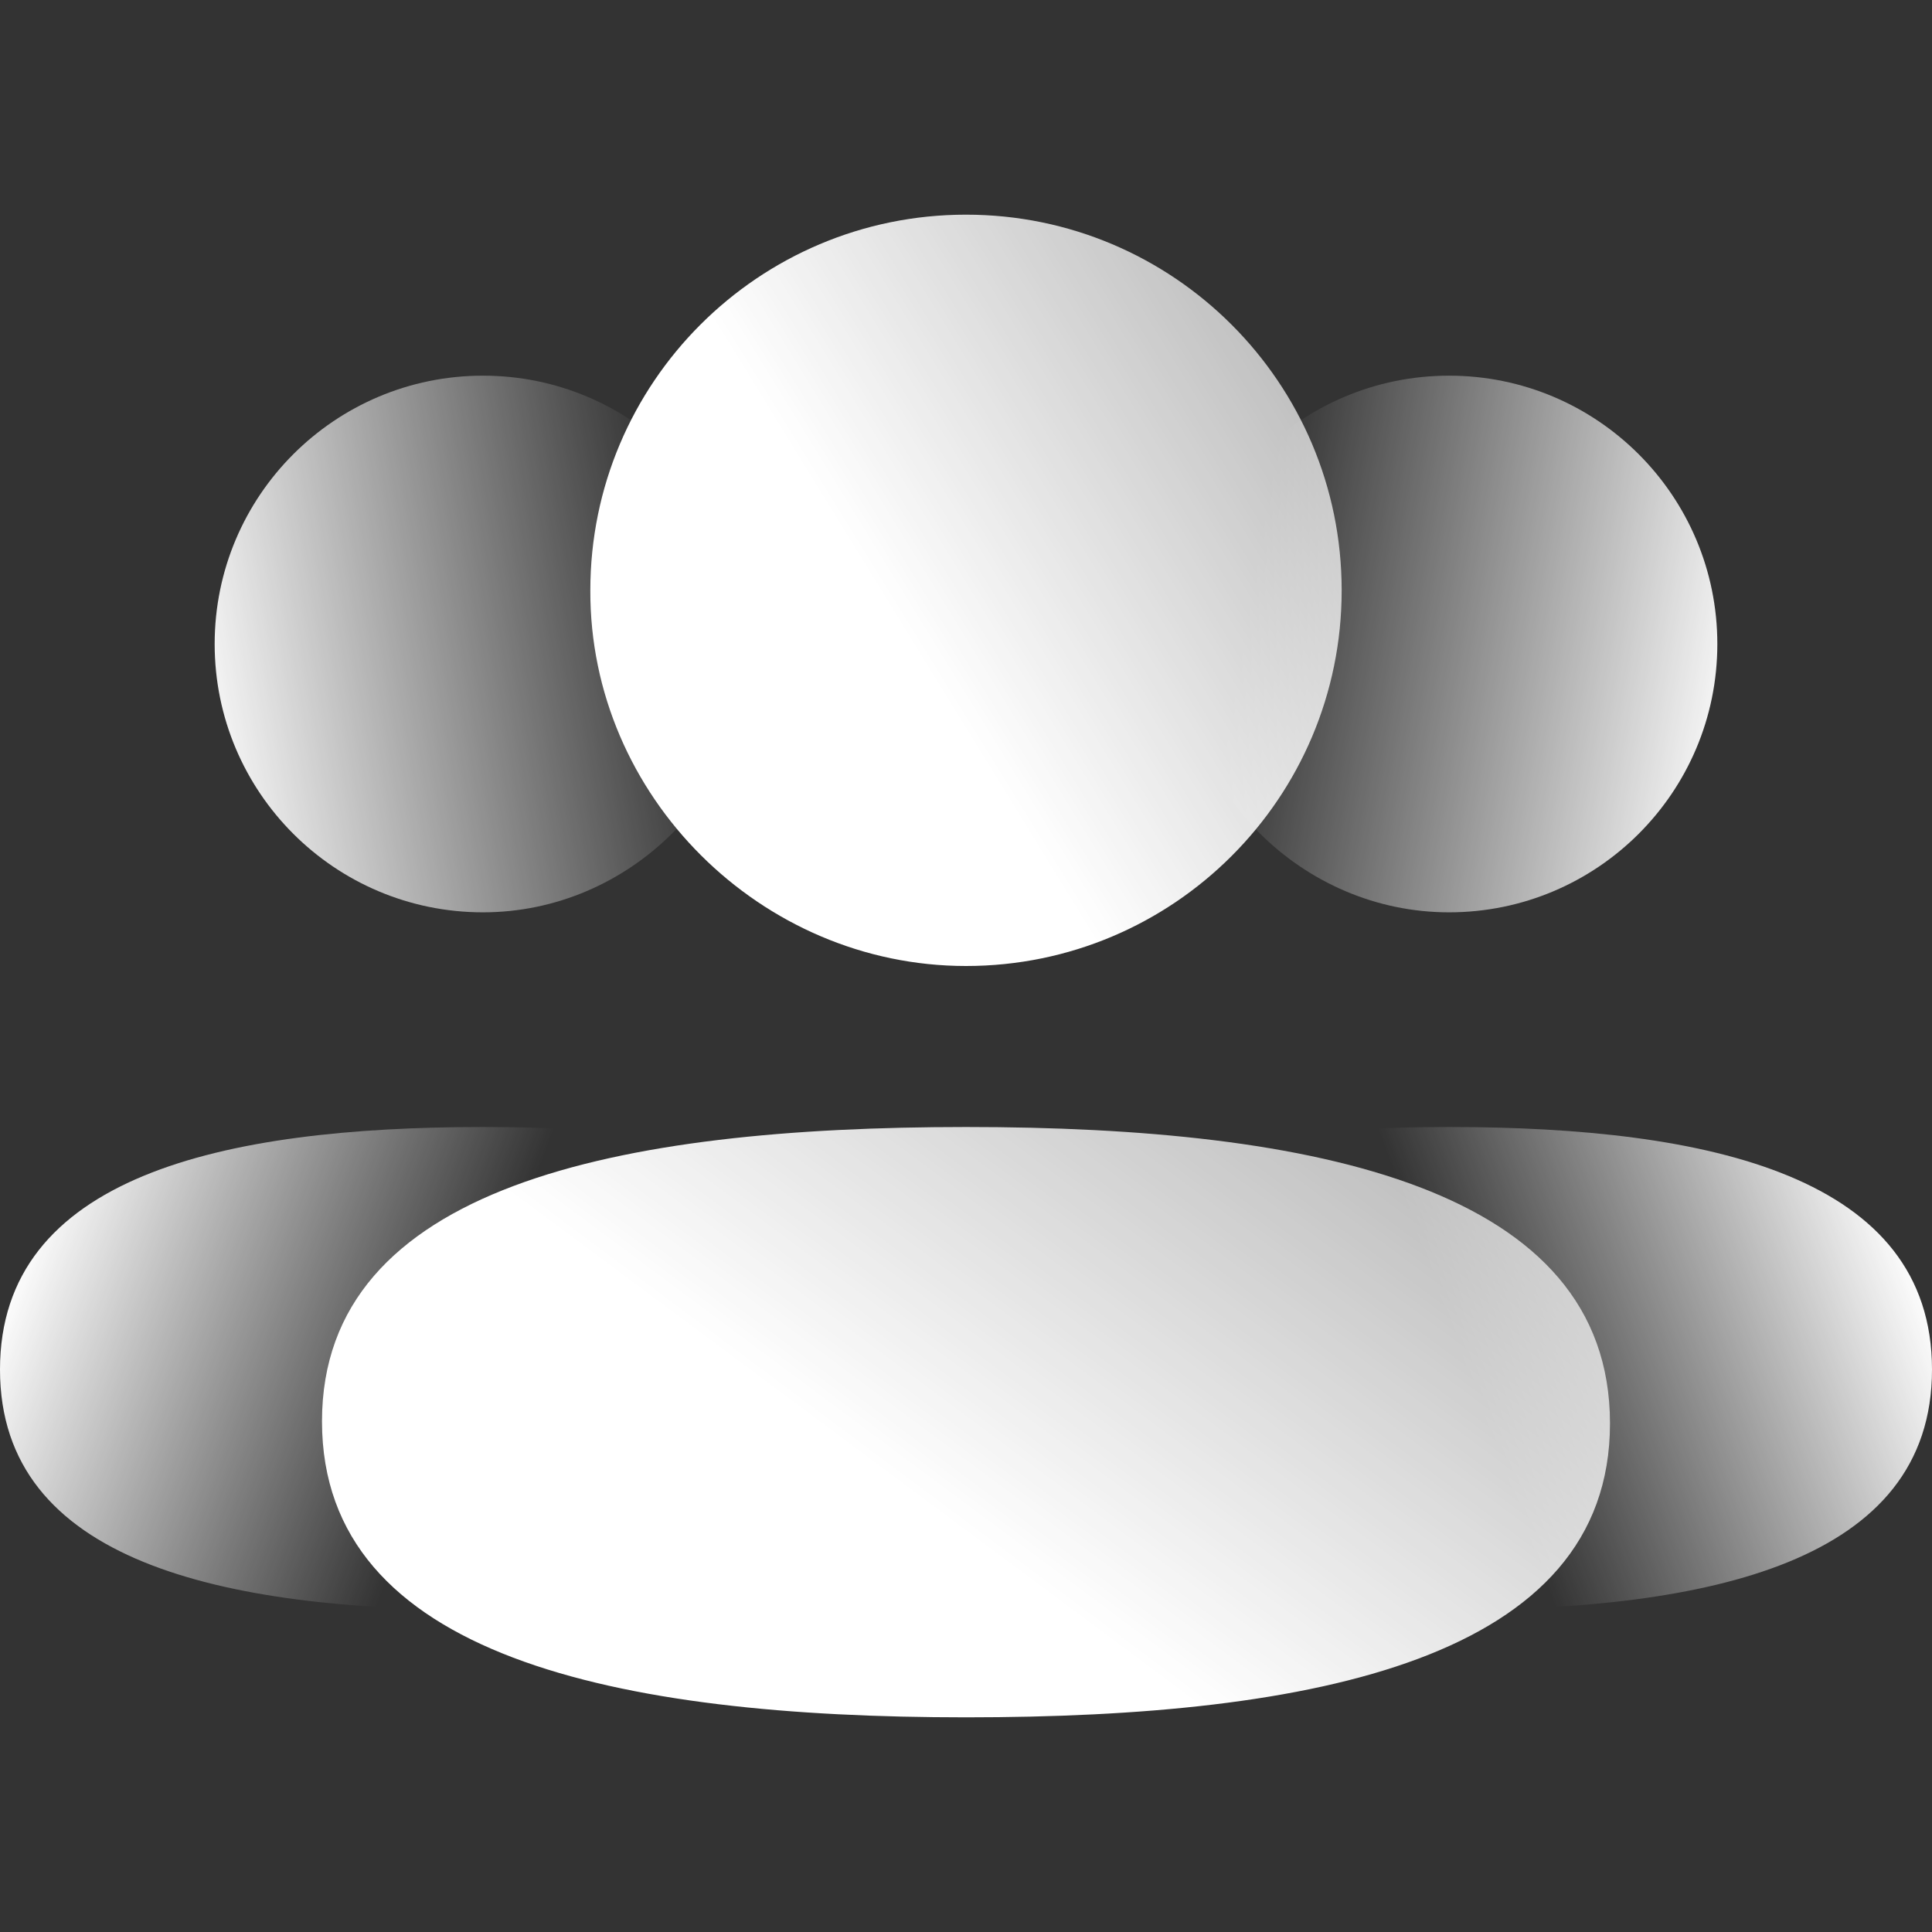 <svg width="110" height="110" viewBox="0 0 110 110" fill="none" xmlns="http://www.w3.org/2000/svg">
<rect x="0" y="0" width="110" height="110" fill="#333333" stroke="none"/>
<path fill-rule="evenodd" clip-rule="evenodd" d="M27.498 64.167C42.331 64.167 55 66.913 55 77.88C55 88.842 42.41 91.667 27.498 91.667C12.664 91.667 3.8147e-06 88.949 3.8147e-06 77.976C3.8147e-06 67.003 12.586 64.167 27.498 64.167Z" fill="url(#paint0_linear_1692_7477)"/>
<path fill-rule="evenodd" clip-rule="evenodd" d="M27.5 51.944C19.063 51.944 12.222 45.108 12.222 36.667C12.222 28.23 19.063 21.389 27.5 21.389C35.937 21.389 42.777 28.23 42.777 36.667C42.809 45.032 35.84 51.944 27.5 51.944Z" fill="url(#paint1_linear_1692_7477)"/>
<path fill-rule="evenodd" clip-rule="evenodd" d="M82.502 64.167C67.669 64.167 55 66.913 55 77.88C55 88.842 67.59 91.667 82.502 91.667C97.336 91.667 110 88.949 110 77.976C110 67.003 97.414 64.167 82.502 64.167Z" fill="url(#paint2_linear_1692_7477)"/>
<path fill-rule="evenodd" clip-rule="evenodd" d="M82.501 51.944C90.937 51.944 97.778 45.108 97.778 36.667C97.778 28.23 90.937 21.389 82.501 21.389C74.064 21.389 67.223 28.23 67.223 36.667C67.191 45.032 74.16 51.944 82.501 51.944Z" fill="url(#paint3_linear_1692_7477)"/>
<path fill-rule="evenodd" clip-rule="evenodd" d="M55.003 64.167C35.225 64.167 18.333 67.523 18.333 80.927C18.333 94.325 35.12 97.778 55.003 97.778C74.781 97.778 91.666 94.456 91.666 81.045C91.666 67.633 74.885 64.167 55.003 64.167Z" fill="url(#paint4_linear_1692_7477)"/>
<path fill-rule="evenodd" clip-rule="evenodd" d="M55 55C66.812 55 76.389 45.428 76.389 33.611C76.389 21.799 66.812 12.222 55 12.222C43.189 12.222 33.611 21.799 33.611 33.611C33.567 45.322 43.324 55 55 55Z" fill="url(#paint5_linear_1692_7477)"/>
<defs>
<linearGradient id="paint0_linear_1692_7477" x1="-2.484" y1="81.152" x2="21.94" y2="90.21" gradientUnits="userSpaceOnUse">
<stop stop-color="white"/>
<stop offset="1" stop-color="white" stop-opacity="0"/>
</linearGradient>
<linearGradient id="paint1_linear_1692_7477" x1="10.453" y1="38.292" x2="38.659" y2="33.461" gradientUnits="userSpaceOnUse">
<stop stop-color="white"/>
<stop offset="1" stop-color="white" stop-opacity="0"/>
</linearGradient>
<linearGradient id="paint2_linear_1692_7477" x1="112.484" y1="81.152" x2="88.06" y2="90.21" gradientUnits="userSpaceOnUse">
<stop stop-color="white"/>
<stop offset="1" stop-color="white" stop-opacity="0"/>
</linearGradient>
<linearGradient id="paint3_linear_1692_7477" x1="99.547" y1="38.292" x2="71.341" y2="33.461" gradientUnits="userSpaceOnUse">
<stop stop-color="white"/>
<stop offset="1" stop-color="white" stop-opacity="0"/>
</linearGradient>
<linearGradient id="paint4_linear_1692_7477" x1="45.434" y1="80.242" x2="106.603" y2="-1.887" gradientUnits="userSpaceOnUse">
<stop stop-color="white"/>
<stop offset="1" stop-color="white" stop-opacity="0"/>
</linearGradient>
<linearGradient id="paint5_linear_1692_7477" x1="49.42" y1="32.681" x2="121.957" y2="-11.957" gradientUnits="userSpaceOnUse">
<stop stop-color="white"/>
<stop offset="1" stop-color="white" stop-opacity="0"/>
</linearGradient>
</defs>
</svg>
